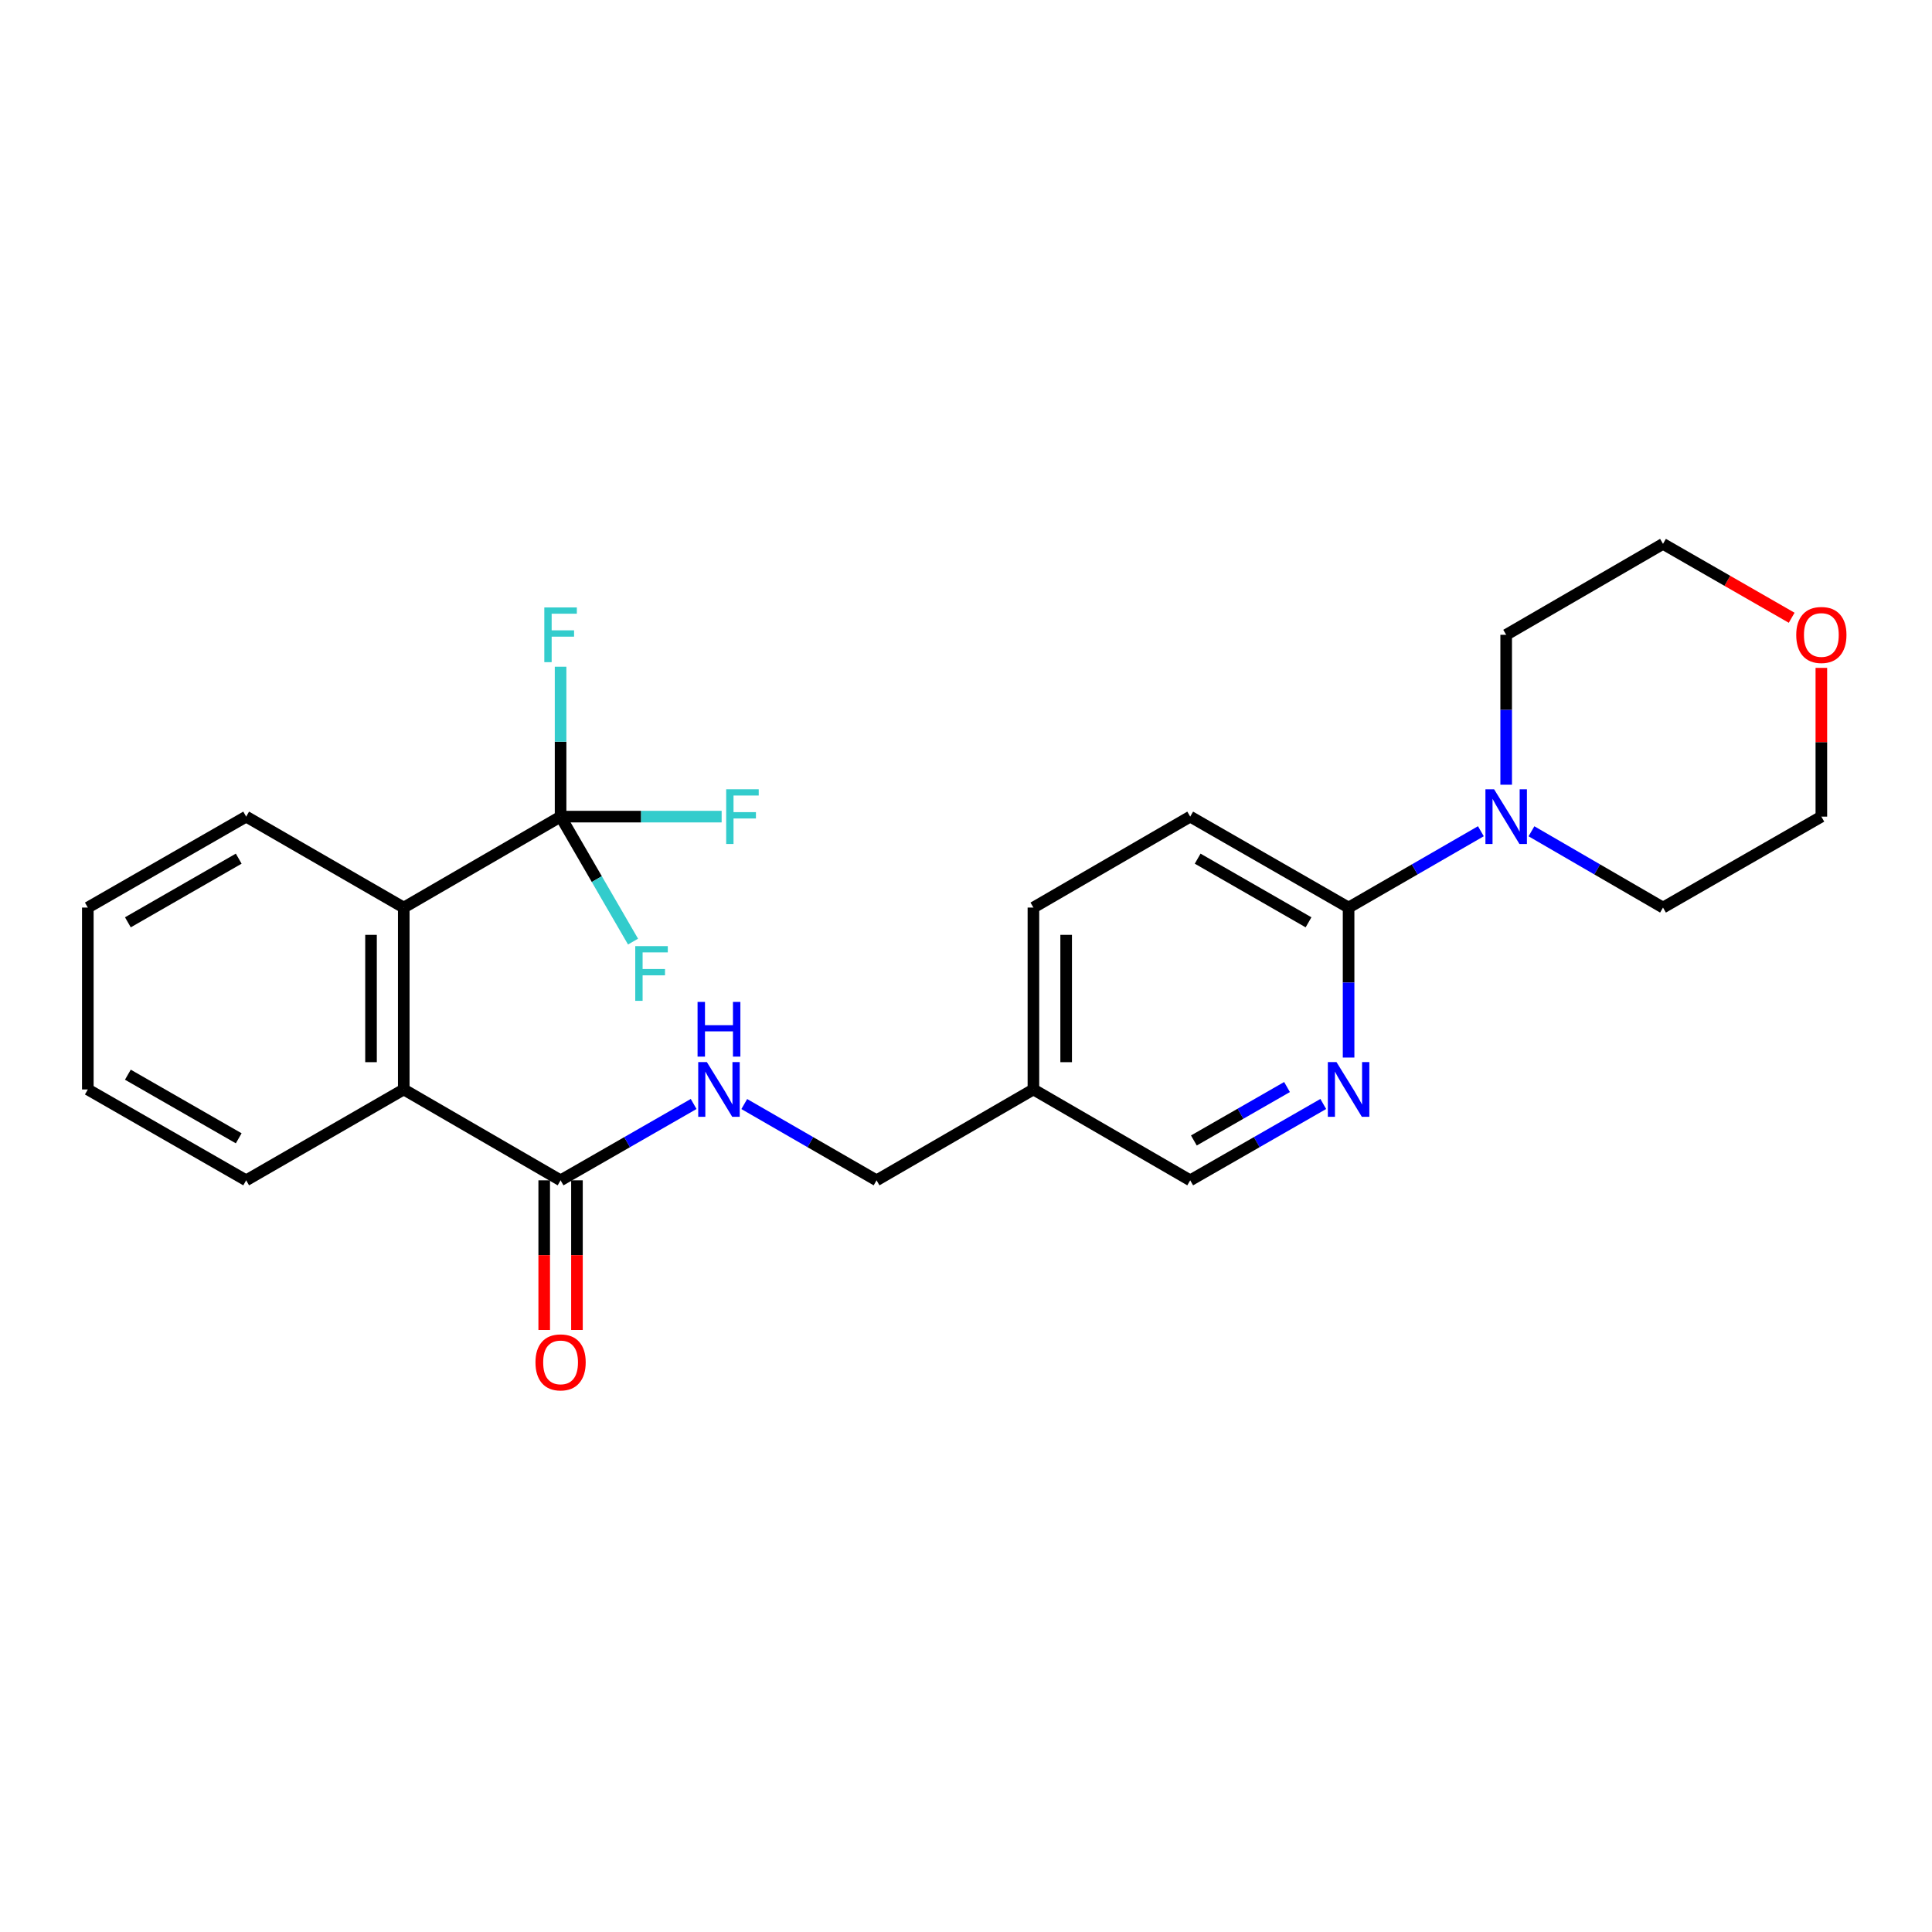 <?xml version='1.0' encoding='iso-8859-1'?>
<svg version='1.1' baseProfile='full'
              xmlns='http://www.w3.org/2000/svg'
                      xmlns:rdkit='http://www.rdkit.org/xml'
                      xmlns:xlink='http://www.w3.org/1999/xlink'
                  xml:space='preserve'
width='1000px' height='1000px' viewBox='0 0 1000 1000'>
<!-- END OF HEADER -->
<rect style='opacity:1.0;fill:#FFFFFF;stroke:none' width='1000' height='1000' x='0' y='0'> </rect>
<path class='bond-0' d='M 290.156,422.683 L 208.984,469.756' style='fill:none;fill-rule:evenodd;stroke:#000000;stroke-width:6px;stroke-linecap:butt;stroke-linejoin:miter;stroke-opacity:1' />
<path class='bond-10' d='M 290.156,422.683 L 331.837,422.683' style='fill:none;fill-rule:evenodd;stroke:#000000;stroke-width:6px;stroke-linecap:butt;stroke-linejoin:miter;stroke-opacity:1' />
<path class='bond-10' d='M 331.837,422.683 L 373.518,422.683' style='fill:none;fill-rule:evenodd;stroke:#33CCCC;stroke-width:6px;stroke-linecap:butt;stroke-linejoin:miter;stroke-opacity:1' />
<path class='bond-11' d='M 290.156,422.683 L 308.907,455.026' style='fill:none;fill-rule:evenodd;stroke:#000000;stroke-width:6px;stroke-linecap:butt;stroke-linejoin:miter;stroke-opacity:1' />
<path class='bond-11' d='M 308.907,455.026 L 327.658,487.368' style='fill:none;fill-rule:evenodd;stroke:#33CCCC;stroke-width:6px;stroke-linecap:butt;stroke-linejoin:miter;stroke-opacity:1' />
<path class='bond-12' d='M 290.156,422.683 L 290.156,383.886' style='fill:none;fill-rule:evenodd;stroke:#000000;stroke-width:6px;stroke-linecap:butt;stroke-linejoin:miter;stroke-opacity:1' />
<path class='bond-12' d='M 290.156,383.886 L 290.156,345.089' style='fill:none;fill-rule:evenodd;stroke:#33CCCC;stroke-width:6px;stroke-linecap:butt;stroke-linejoin:miter;stroke-opacity:1' />
<path class='bond-1' d='M 208.984,469.756 L 208.984,563.901' style='fill:none;fill-rule:evenodd;stroke:#000000;stroke-width:6px;stroke-linecap:butt;stroke-linejoin:miter;stroke-opacity:1' />
<path class='bond-1' d='M 192.038,483.878 L 192.038,549.779' style='fill:none;fill-rule:evenodd;stroke:#000000;stroke-width:6px;stroke-linecap:butt;stroke-linejoin:miter;stroke-opacity:1' />
<path class='bond-19' d='M 208.984,469.756 L 127.417,422.683' style='fill:none;fill-rule:evenodd;stroke:#000000;stroke-width:6px;stroke-linecap:butt;stroke-linejoin:miter;stroke-opacity:1' />
<path class='bond-3' d='M 208.984,563.901 L 290.156,610.935' style='fill:none;fill-rule:evenodd;stroke:#000000;stroke-width:6px;stroke-linecap:butt;stroke-linejoin:miter;stroke-opacity:1' />
<path class='bond-20' d='M 208.984,563.901 L 127.417,610.935' style='fill:none;fill-rule:evenodd;stroke:#000000;stroke-width:6px;stroke-linecap:butt;stroke-linejoin:miter;stroke-opacity:1' />
<path class='bond-2' d='M 698.028,469.756 L 616.047,422.683' style='fill:none;fill-rule:evenodd;stroke:#000000;stroke-width:6px;stroke-linecap:butt;stroke-linejoin:miter;stroke-opacity:1' />
<path class='bond-2' d='M 677.293,477.391 L 619.906,444.44' style='fill:none;fill-rule:evenodd;stroke:#000000;stroke-width:6px;stroke-linecap:butt;stroke-linejoin:miter;stroke-opacity:1' />
<path class='bond-4' d='M 698.028,469.756 L 732.265,449.998' style='fill:none;fill-rule:evenodd;stroke:#000000;stroke-width:6px;stroke-linecap:butt;stroke-linejoin:miter;stroke-opacity:1' />
<path class='bond-4' d='M 732.265,449.998 L 766.501,430.24' style='fill:none;fill-rule:evenodd;stroke:#0000FF;stroke-width:6px;stroke-linecap:butt;stroke-linejoin:miter;stroke-opacity:1' />
<path class='bond-26' d='M 698.028,469.756 L 698.028,508.571' style='fill:none;fill-rule:evenodd;stroke:#000000;stroke-width:6px;stroke-linecap:butt;stroke-linejoin:miter;stroke-opacity:1' />
<path class='bond-26' d='M 698.028,508.571 L 698.028,547.387' style='fill:none;fill-rule:evenodd;stroke:#0000FF;stroke-width:6px;stroke-linecap:butt;stroke-linejoin:miter;stroke-opacity:1' />
<path class='bond-6' d='M 290.156,610.935 L 324.595,591.177' style='fill:none;fill-rule:evenodd;stroke:#000000;stroke-width:6px;stroke-linecap:butt;stroke-linejoin:miter;stroke-opacity:1' />
<path class='bond-6' d='M 324.595,591.177 L 359.034,571.418' style='fill:none;fill-rule:evenodd;stroke:#0000FF;stroke-width:6px;stroke-linecap:butt;stroke-linejoin:miter;stroke-opacity:1' />
<path class='bond-7' d='M 281.683,610.935 L 281.683,649.671' style='fill:none;fill-rule:evenodd;stroke:#000000;stroke-width:6px;stroke-linecap:butt;stroke-linejoin:miter;stroke-opacity:1' />
<path class='bond-7' d='M 281.683,649.671 L 281.683,688.406' style='fill:none;fill-rule:evenodd;stroke:#FF0000;stroke-width:6px;stroke-linecap:butt;stroke-linejoin:miter;stroke-opacity:1' />
<path class='bond-7' d='M 298.629,610.935 L 298.629,649.671' style='fill:none;fill-rule:evenodd;stroke:#000000;stroke-width:6px;stroke-linecap:butt;stroke-linejoin:miter;stroke-opacity:1' />
<path class='bond-7' d='M 298.629,649.671 L 298.629,688.406' style='fill:none;fill-rule:evenodd;stroke:#FF0000;stroke-width:6px;stroke-linecap:butt;stroke-linejoin:miter;stroke-opacity:1' />
<path class='bond-17' d='M 779.595,406.171 L 779.595,367.374' style='fill:none;fill-rule:evenodd;stroke:#0000FF;stroke-width:6px;stroke-linecap:butt;stroke-linejoin:miter;stroke-opacity:1' />
<path class='bond-17' d='M 779.595,367.374 L 779.595,328.576' style='fill:none;fill-rule:evenodd;stroke:#000000;stroke-width:6px;stroke-linecap:butt;stroke-linejoin:miter;stroke-opacity:1' />
<path class='bond-18' d='M 792.681,430.272 L 826.724,450.014' style='fill:none;fill-rule:evenodd;stroke:#0000FF;stroke-width:6px;stroke-linecap:butt;stroke-linejoin:miter;stroke-opacity:1' />
<path class='bond-18' d='M 826.724,450.014 L 860.767,469.756' style='fill:none;fill-rule:evenodd;stroke:#000000;stroke-width:6px;stroke-linecap:butt;stroke-linejoin:miter;stroke-opacity:1' />
<path class='bond-5' d='M 684.925,571.418 L 650.486,591.177' style='fill:none;fill-rule:evenodd;stroke:#0000FF;stroke-width:6px;stroke-linecap:butt;stroke-linejoin:miter;stroke-opacity:1' />
<path class='bond-5' d='M 650.486,591.177 L 616.047,610.935' style='fill:none;fill-rule:evenodd;stroke:#000000;stroke-width:6px;stroke-linecap:butt;stroke-linejoin:miter;stroke-opacity:1' />
<path class='bond-5' d='M 666.161,562.647 L 642.053,576.478' style='fill:none;fill-rule:evenodd;stroke:#0000FF;stroke-width:6px;stroke-linecap:butt;stroke-linejoin:miter;stroke-opacity:1' />
<path class='bond-5' d='M 642.053,576.478 L 617.946,590.309' style='fill:none;fill-rule:evenodd;stroke:#000000;stroke-width:6px;stroke-linecap:butt;stroke-linejoin:miter;stroke-opacity:1' />
<path class='bond-15' d='M 385.231,571.451 L 419.467,591.193' style='fill:none;fill-rule:evenodd;stroke:#0000FF;stroke-width:6px;stroke-linecap:butt;stroke-linejoin:miter;stroke-opacity:1' />
<path class='bond-15' d='M 419.467,591.193 L 453.704,610.935' style='fill:none;fill-rule:evenodd;stroke:#000000;stroke-width:6px;stroke-linecap:butt;stroke-linejoin:miter;stroke-opacity:1' />
<path class='bond-8' d='M 534.894,563.901 L 453.704,610.935' style='fill:none;fill-rule:evenodd;stroke:#000000;stroke-width:6px;stroke-linecap:butt;stroke-linejoin:miter;stroke-opacity:1' />
<path class='bond-13' d='M 534.894,563.901 L 616.047,610.935' style='fill:none;fill-rule:evenodd;stroke:#000000;stroke-width:6px;stroke-linecap:butt;stroke-linejoin:miter;stroke-opacity:1' />
<path class='bond-16' d='M 534.894,563.901 L 534.894,469.756' style='fill:none;fill-rule:evenodd;stroke:#000000;stroke-width:6px;stroke-linecap:butt;stroke-linejoin:miter;stroke-opacity:1' />
<path class='bond-16' d='M 551.84,549.779 L 551.84,483.878' style='fill:none;fill-rule:evenodd;stroke:#000000;stroke-width:6px;stroke-linecap:butt;stroke-linejoin:miter;stroke-opacity:1' />
<path class='bond-9' d='M 616.047,422.683 L 534.894,469.756' style='fill:none;fill-rule:evenodd;stroke:#000000;stroke-width:6px;stroke-linecap:butt;stroke-linejoin:miter;stroke-opacity:1' />
<path class='bond-14' d='M 942.729,345.689 L 942.729,384.186' style='fill:none;fill-rule:evenodd;stroke:#FF0000;stroke-width:6px;stroke-linecap:butt;stroke-linejoin:miter;stroke-opacity:1' />
<path class='bond-14' d='M 942.729,384.186 L 942.729,422.683' style='fill:none;fill-rule:evenodd;stroke:#000000;stroke-width:6px;stroke-linecap:butt;stroke-linejoin:miter;stroke-opacity:1' />
<path class='bond-27' d='M 927.366,319.753 L 894.067,300.629' style='fill:none;fill-rule:evenodd;stroke:#FF0000;stroke-width:6px;stroke-linecap:butt;stroke-linejoin:miter;stroke-opacity:1' />
<path class='bond-27' d='M 894.067,300.629 L 860.767,281.504' style='fill:none;fill-rule:evenodd;stroke:#000000;stroke-width:6px;stroke-linecap:butt;stroke-linejoin:miter;stroke-opacity:1' />
<path class='bond-21' d='M 779.595,328.576 L 860.767,281.504' style='fill:none;fill-rule:evenodd;stroke:#000000;stroke-width:6px;stroke-linecap:butt;stroke-linejoin:miter;stroke-opacity:1' />
<path class='bond-22' d='M 860.767,469.756 L 942.729,422.683' style='fill:none;fill-rule:evenodd;stroke:#000000;stroke-width:6px;stroke-linecap:butt;stroke-linejoin:miter;stroke-opacity:1' />
<path class='bond-24' d='M 127.417,422.683 L 45.455,469.756' style='fill:none;fill-rule:evenodd;stroke:#000000;stroke-width:6px;stroke-linecap:butt;stroke-linejoin:miter;stroke-opacity:1' />
<path class='bond-24' d='M 123.562,444.439 L 66.189,477.39' style='fill:none;fill-rule:evenodd;stroke:#000000;stroke-width:6px;stroke-linecap:butt;stroke-linejoin:miter;stroke-opacity:1' />
<path class='bond-25' d='M 127.417,610.935 L 45.455,563.901' style='fill:none;fill-rule:evenodd;stroke:#000000;stroke-width:6px;stroke-linecap:butt;stroke-linejoin:miter;stroke-opacity:1' />
<path class='bond-25' d='M 123.557,589.182 L 66.183,556.258' style='fill:none;fill-rule:evenodd;stroke:#000000;stroke-width:6px;stroke-linecap:butt;stroke-linejoin:miter;stroke-opacity:1' />
<path class='bond-23' d='M 45.455,563.901 L 45.455,469.756' style='fill:none;fill-rule:evenodd;stroke:#000000;stroke-width:6px;stroke-linecap:butt;stroke-linejoin:miter;stroke-opacity:1' />
<path  class='atom-5' d='M 773.335 408.523
L 782.615 423.523
Q 783.535 425.003, 785.015 427.683
Q 786.495 430.363, 786.575 430.523
L 786.575 408.523
L 790.335 408.523
L 790.335 436.843
L 786.455 436.843
L 776.495 420.443
Q 775.335 418.523, 774.095 416.323
Q 772.895 414.123, 772.535 413.443
L 772.535 436.843
L 768.855 436.843
L 768.855 408.523
L 773.335 408.523
' fill='#0000FF'/>
<path  class='atom-6' d='M 691.768 549.741
L 701.048 564.741
Q 701.968 566.221, 703.448 568.901
Q 704.928 571.581, 705.008 571.741
L 705.008 549.741
L 708.768 549.741
L 708.768 578.061
L 704.888 578.061
L 694.928 561.661
Q 693.768 559.741, 692.528 557.541
Q 691.328 555.341, 690.968 554.661
L 690.968 578.061
L 687.288 578.061
L 687.288 549.741
L 691.768 549.741
' fill='#0000FF'/>
<path  class='atom-7' d='M 365.877 549.741
L 375.157 564.741
Q 376.077 566.221, 377.557 568.901
Q 379.037 571.581, 379.117 571.741
L 379.117 549.741
L 382.877 549.741
L 382.877 578.061
L 378.997 578.061
L 369.037 561.661
Q 367.877 559.741, 366.637 557.541
Q 365.437 555.341, 365.077 554.661
L 365.077 578.061
L 361.397 578.061
L 361.397 549.741
L 365.877 549.741
' fill='#0000FF'/>
<path  class='atom-7' d='M 361.057 518.589
L 364.897 518.589
L 364.897 530.629
L 379.377 530.629
L 379.377 518.589
L 383.217 518.589
L 383.217 546.909
L 379.377 546.909
L 379.377 533.829
L 364.897 533.829
L 364.897 546.909
L 361.057 546.909
L 361.057 518.589
' fill='#0000FF'/>
<path  class='atom-8' d='M 277.156 705.16
Q 277.156 698.36, 280.516 694.56
Q 283.876 690.76, 290.156 690.76
Q 296.436 690.76, 299.796 694.56
Q 303.156 698.36, 303.156 705.16
Q 303.156 712.04, 299.756 715.96
Q 296.356 719.84, 290.156 719.84
Q 283.916 719.84, 280.516 715.96
Q 277.156 712.08, 277.156 705.16
M 290.156 716.64
Q 294.476 716.64, 296.796 713.76
Q 299.156 710.84, 299.156 705.16
Q 299.156 699.6, 296.796 696.8
Q 294.476 693.96, 290.156 693.96
Q 285.836 693.96, 283.476 696.76
Q 281.156 699.56, 281.156 705.16
Q 281.156 710.88, 283.476 713.76
Q 285.836 716.64, 290.156 716.64
' fill='#FF0000'/>
<path  class='atom-11' d='M 375.871 408.523
L 392.711 408.523
L 392.711 411.763
L 379.671 411.763
L 379.671 420.363
L 391.271 420.363
L 391.271 423.643
L 379.671 423.643
L 379.671 436.843
L 375.871 436.843
L 375.871 408.523
' fill='#33CCCC'/>
<path  class='atom-12' d='M 328.808 489.714
L 345.648 489.714
L 345.648 492.954
L 332.608 492.954
L 332.608 501.554
L 344.208 501.554
L 344.208 504.834
L 332.608 504.834
L 332.608 518.034
L 328.808 518.034
L 328.808 489.714
' fill='#33CCCC'/>
<path  class='atom-13' d='M 281.736 314.416
L 298.576 314.416
L 298.576 317.656
L 285.536 317.656
L 285.536 326.256
L 297.136 326.256
L 297.136 329.536
L 285.536 329.536
L 285.536 342.736
L 281.736 342.736
L 281.736 314.416
' fill='#33CCCC'/>
<path  class='atom-15' d='M 929.729 328.656
Q 929.729 321.856, 933.089 318.056
Q 936.449 314.256, 942.729 314.256
Q 949.009 314.256, 952.369 318.056
Q 955.729 321.856, 955.729 328.656
Q 955.729 335.536, 952.329 339.456
Q 948.929 343.336, 942.729 343.336
Q 936.489 343.336, 933.089 339.456
Q 929.729 335.576, 929.729 328.656
M 942.729 340.136
Q 947.049 340.136, 949.369 337.256
Q 951.729 334.336, 951.729 328.656
Q 951.729 323.096, 949.369 320.296
Q 947.049 317.456, 942.729 317.456
Q 938.409 317.456, 936.049 320.256
Q 933.729 323.056, 933.729 328.656
Q 933.729 334.376, 936.049 337.256
Q 938.409 340.136, 942.729 340.136
' fill='#FF0000'/>
</svg>
